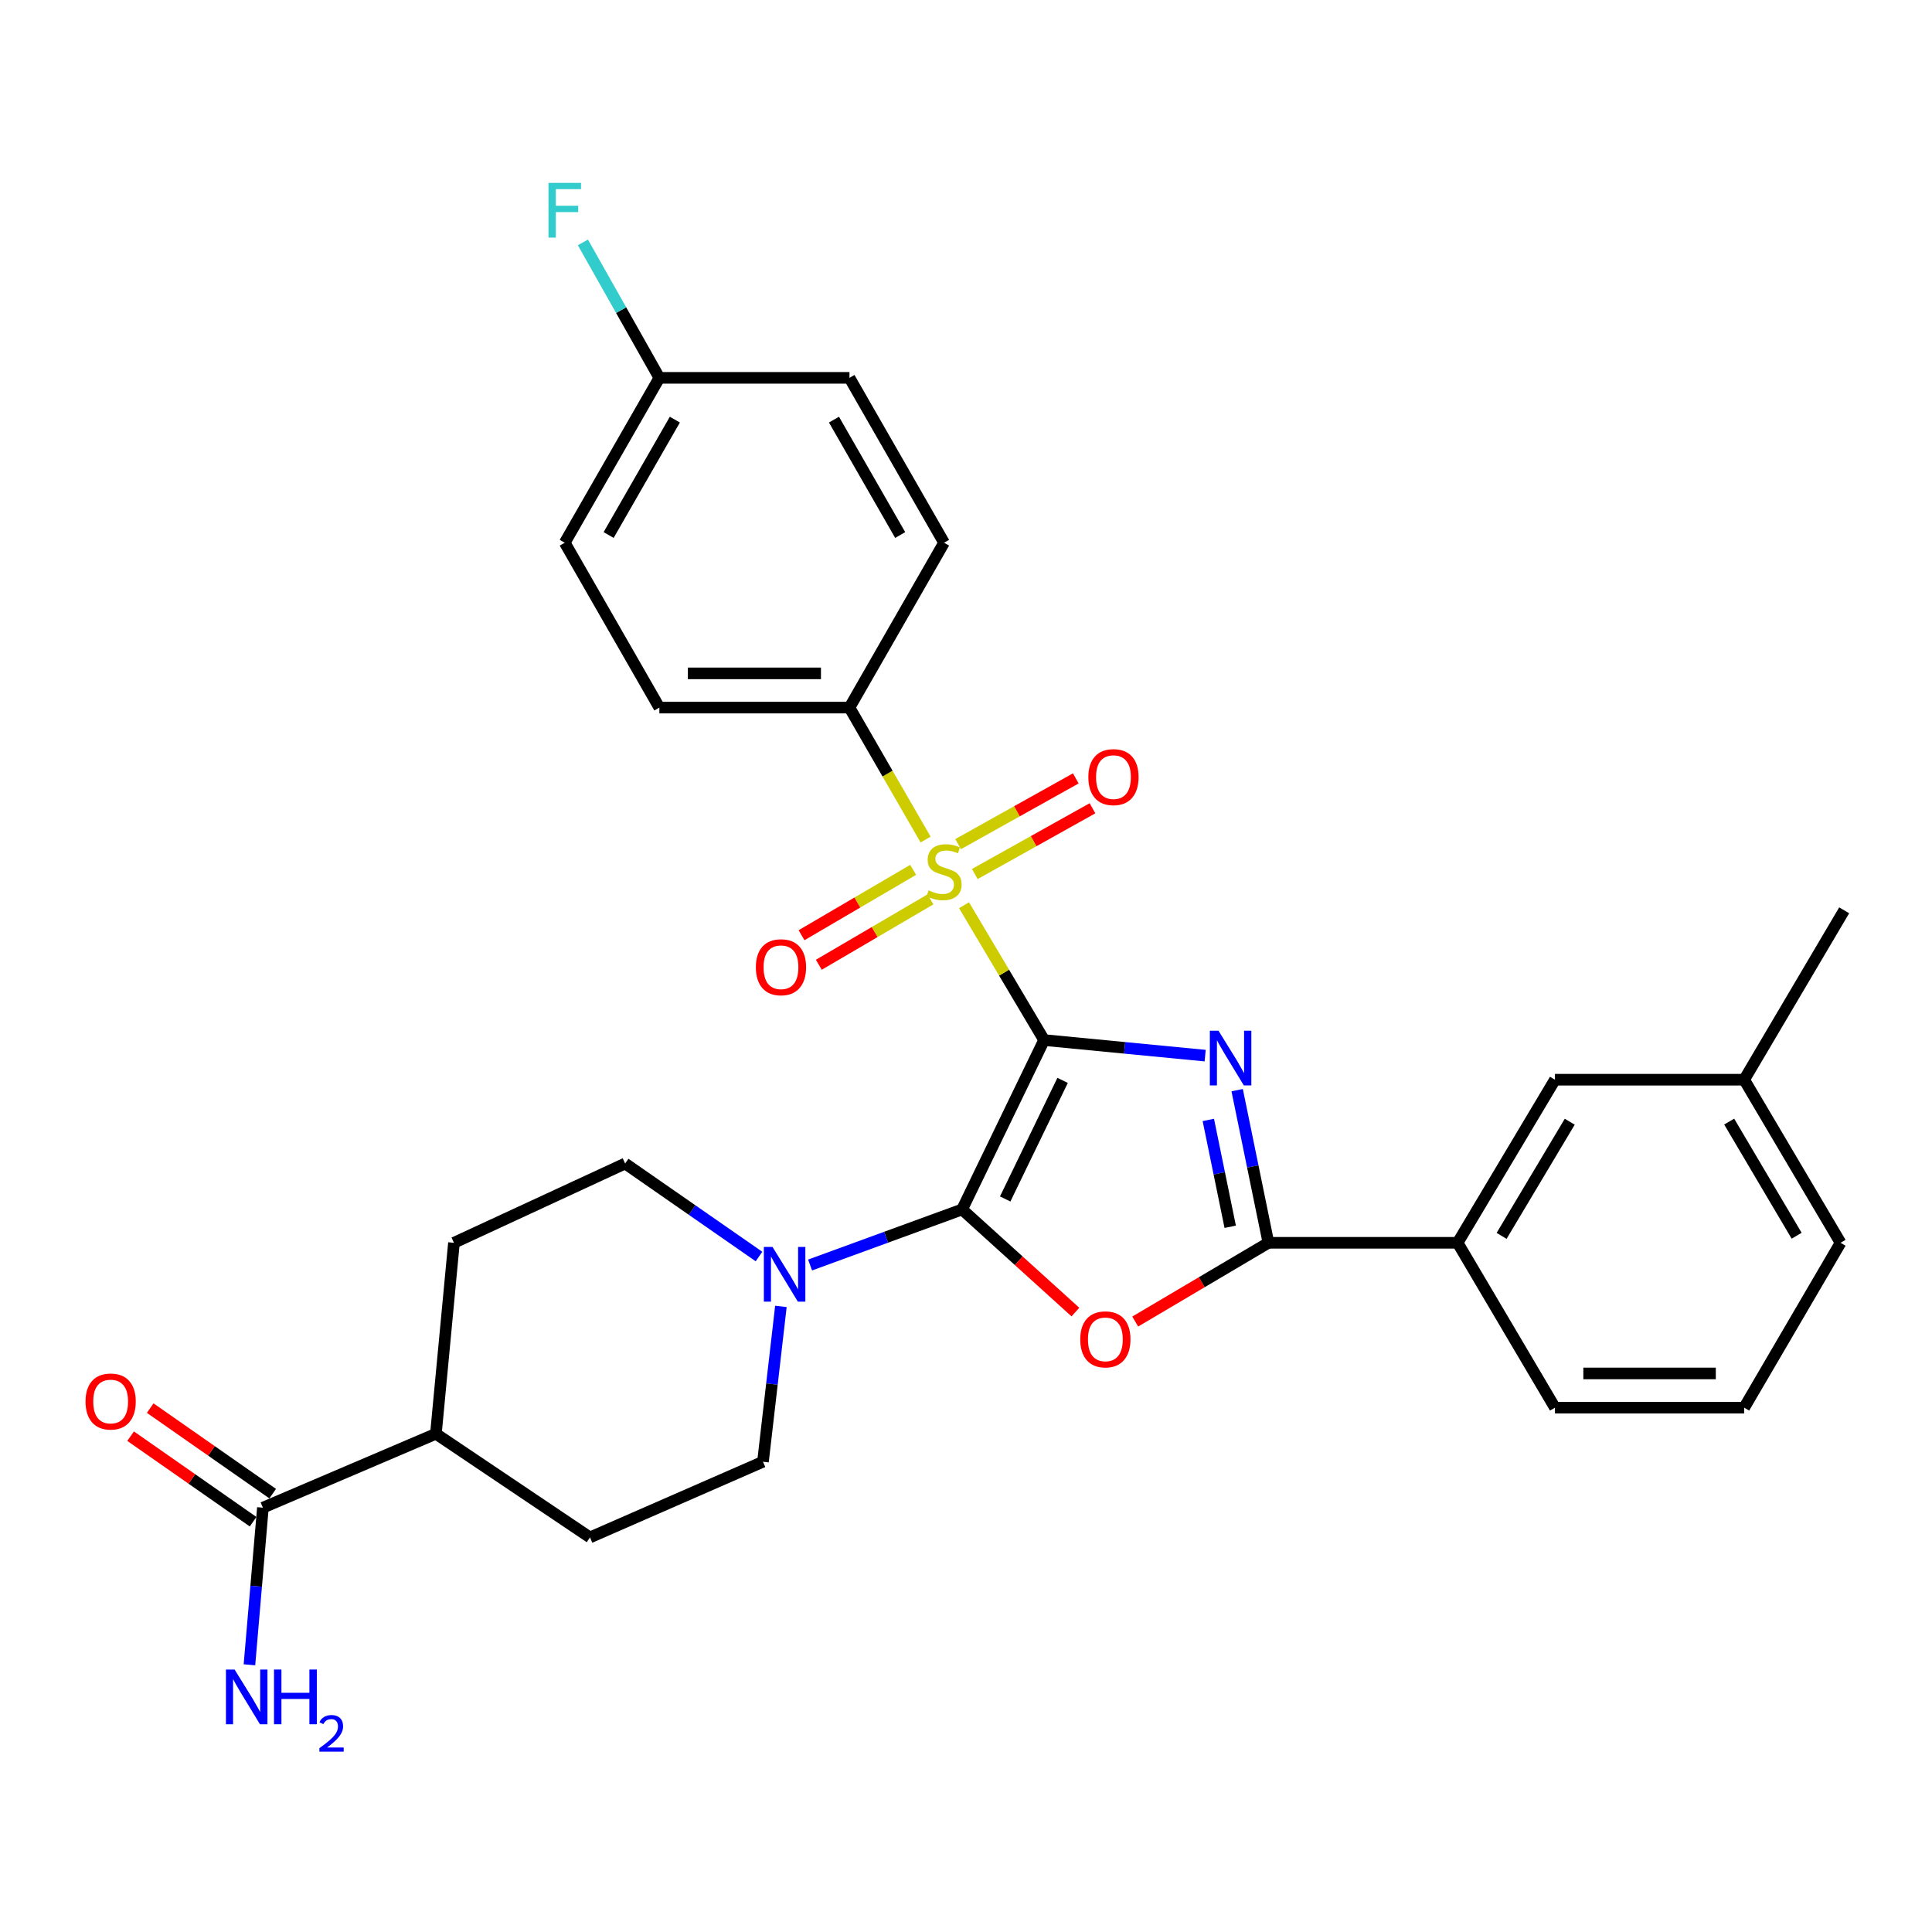 <?xml version='1.0' encoding='iso-8859-1'?>
<svg version='1.1' baseProfile='full'
              xmlns='http://www.w3.org/2000/svg'
                      xmlns:rdkit='http://www.rdkit.org/xml'
                      xmlns:xlink='http://www.w3.org/1999/xlink'
                  xml:space='preserve'
width='1000px' height='1000px' viewBox='0 0 1000 1000'>
<!-- END OF HEADER -->
<rect style='opacity:1.0;fill:#FFFFFF;stroke:none' width='1000' height='1000' x='0' y='0'> </rect>
<path class='bond-0' d='M 540.423,538.335 L 582.105,542.364' style='fill:none;fill-rule:evenodd;stroke:#000000;stroke-width:6px;stroke-linecap:butt;stroke-linejoin:miter;stroke-opacity:1' />
<path class='bond-0' d='M 582.105,542.364 L 623.787,546.393' style='fill:none;fill-rule:evenodd;stroke:#0000FF;stroke-width:6px;stroke-linecap:butt;stroke-linejoin:miter;stroke-opacity:1' />
<path class='bond-1' d='M 540.423,538.335 L 497.976,626.015' style='fill:none;fill-rule:evenodd;stroke:#000000;stroke-width:6px;stroke-linecap:butt;stroke-linejoin:miter;stroke-opacity:1' />
<path class='bond-1' d='M 550.001,559.206 L 520.288,620.582' style='fill:none;fill-rule:evenodd;stroke:#000000;stroke-width:6px;stroke-linecap:butt;stroke-linejoin:miter;stroke-opacity:1' />
<path class='bond-2' d='M 540.423,538.335 L 519.704,503.439' style='fill:none;fill-rule:evenodd;stroke:#000000;stroke-width:6px;stroke-linecap:butt;stroke-linejoin:miter;stroke-opacity:1' />
<path class='bond-2' d='M 519.704,503.439 L 498.986,468.542' style='fill:none;fill-rule:evenodd;stroke:#CCCC00;stroke-width:6px;stroke-linecap:butt;stroke-linejoin:miter;stroke-opacity:1' />
<path class='bond-4' d='M 640.352,564.265 L 648.444,603.766' style='fill:none;fill-rule:evenodd;stroke:#0000FF;stroke-width:6px;stroke-linecap:butt;stroke-linejoin:miter;stroke-opacity:1' />
<path class='bond-4' d='M 648.444,603.766 L 656.536,643.268' style='fill:none;fill-rule:evenodd;stroke:#000000;stroke-width:6px;stroke-linecap:butt;stroke-linejoin:miter;stroke-opacity:1' />
<path class='bond-4' d='M 625.425,579.67 L 631.089,607.322' style='fill:none;fill-rule:evenodd;stroke:#0000FF;stroke-width:6px;stroke-linecap:butt;stroke-linejoin:miter;stroke-opacity:1' />
<path class='bond-4' d='M 631.089,607.322 L 636.754,634.973' style='fill:none;fill-rule:evenodd;stroke:#000000;stroke-width:6px;stroke-linecap:butt;stroke-linejoin:miter;stroke-opacity:1' />
<path class='bond-3' d='M 497.976,626.015 L 527.304,652.572' style='fill:none;fill-rule:evenodd;stroke:#000000;stroke-width:6px;stroke-linecap:butt;stroke-linejoin:miter;stroke-opacity:1' />
<path class='bond-3' d='M 527.304,652.572 L 556.632,679.129' style='fill:none;fill-rule:evenodd;stroke:#FF0000;stroke-width:6px;stroke-linecap:butt;stroke-linejoin:miter;stroke-opacity:1' />
<path class='bond-5' d='M 497.976,626.015 L 458.637,640.391' style='fill:none;fill-rule:evenodd;stroke:#000000;stroke-width:6px;stroke-linecap:butt;stroke-linejoin:miter;stroke-opacity:1' />
<path class='bond-5' d='M 458.637,640.391 L 419.298,654.767' style='fill:none;fill-rule:evenodd;stroke:#0000FF;stroke-width:6px;stroke-linecap:butt;stroke-linejoin:miter;stroke-opacity:1' />
<path class='bond-6' d='M 479.087,434.557 L 459.385,400.404' style='fill:none;fill-rule:evenodd;stroke:#CCCC00;stroke-width:6px;stroke-linecap:butt;stroke-linejoin:miter;stroke-opacity:1' />
<path class='bond-6' d='M 459.385,400.404 L 439.683,366.251' style='fill:none;fill-rule:evenodd;stroke:#000000;stroke-width:6px;stroke-linecap:butt;stroke-linejoin:miter;stroke-opacity:1' />
<path class='bond-9' d='M 472.644,450.233 L 443.756,467.151' style='fill:none;fill-rule:evenodd;stroke:#CCCC00;stroke-width:6px;stroke-linecap:butt;stroke-linejoin:miter;stroke-opacity:1' />
<path class='bond-9' d='M 443.756,467.151 L 414.868,484.069' style='fill:none;fill-rule:evenodd;stroke:#FF0000;stroke-width:6px;stroke-linecap:butt;stroke-linejoin:miter;stroke-opacity:1' />
<path class='bond-9' d='M 481.596,465.52 L 452.708,482.438' style='fill:none;fill-rule:evenodd;stroke:#CCCC00;stroke-width:6px;stroke-linecap:butt;stroke-linejoin:miter;stroke-opacity:1' />
<path class='bond-9' d='M 452.708,482.438 L 423.821,499.356' style='fill:none;fill-rule:evenodd;stroke:#FF0000;stroke-width:6px;stroke-linecap:butt;stroke-linejoin:miter;stroke-opacity:1' />
<path class='bond-10' d='M 504.556,452.386 L 535.011,435.376' style='fill:none;fill-rule:evenodd;stroke:#CCCC00;stroke-width:6px;stroke-linecap:butt;stroke-linejoin:miter;stroke-opacity:1' />
<path class='bond-10' d='M 535.011,435.376 L 565.466,418.365' style='fill:none;fill-rule:evenodd;stroke:#FF0000;stroke-width:6px;stroke-linecap:butt;stroke-linejoin:miter;stroke-opacity:1' />
<path class='bond-10' d='M 495.917,436.92 L 526.373,419.91' style='fill:none;fill-rule:evenodd;stroke:#CCCC00;stroke-width:6px;stroke-linecap:butt;stroke-linejoin:miter;stroke-opacity:1' />
<path class='bond-10' d='M 526.373,419.91 L 556.828,402.899' style='fill:none;fill-rule:evenodd;stroke:#FF0000;stroke-width:6px;stroke-linecap:butt;stroke-linejoin:miter;stroke-opacity:1' />
<path class='bond-30' d='M 587.585,684.031 L 622.061,663.65' style='fill:none;fill-rule:evenodd;stroke:#FF0000;stroke-width:6px;stroke-linecap:butt;stroke-linejoin:miter;stroke-opacity:1' />
<path class='bond-30' d='M 622.061,663.65 L 656.536,643.268' style='fill:none;fill-rule:evenodd;stroke:#000000;stroke-width:6px;stroke-linecap:butt;stroke-linejoin:miter;stroke-opacity:1' />
<path class='bond-7' d='M 656.536,643.268 L 754.462,643.268' style='fill:none;fill-rule:evenodd;stroke:#000000;stroke-width:6px;stroke-linecap:butt;stroke-linejoin:miter;stroke-opacity:1' />
<path class='bond-11' d='M 392.86,650.378 L 358.215,626.308' style='fill:none;fill-rule:evenodd;stroke:#0000FF;stroke-width:6px;stroke-linecap:butt;stroke-linejoin:miter;stroke-opacity:1' />
<path class='bond-11' d='M 358.215,626.308 L 323.57,602.238' style='fill:none;fill-rule:evenodd;stroke:#000000;stroke-width:6px;stroke-linecap:butt;stroke-linejoin:miter;stroke-opacity:1' />
<path class='bond-12' d='M 404.196,676.187 L 399.554,716.392' style='fill:none;fill-rule:evenodd;stroke:#0000FF;stroke-width:6px;stroke-linecap:butt;stroke-linejoin:miter;stroke-opacity:1' />
<path class='bond-12' d='M 399.554,716.392 L 394.913,756.596' style='fill:none;fill-rule:evenodd;stroke:#000000;stroke-width:6px;stroke-linecap:butt;stroke-linejoin:miter;stroke-opacity:1' />
<path class='bond-18' d='M 439.683,366.251 L 341.285,366.251' style='fill:none;fill-rule:evenodd;stroke:#000000;stroke-width:6px;stroke-linecap:butt;stroke-linejoin:miter;stroke-opacity:1' />
<path class='bond-18' d='M 424.923,348.536 L 356.044,348.536' style='fill:none;fill-rule:evenodd;stroke:#000000;stroke-width:6px;stroke-linecap:butt;stroke-linejoin:miter;stroke-opacity:1' />
<path class='bond-19' d='M 439.683,366.251 L 488.646,280.913' style='fill:none;fill-rule:evenodd;stroke:#000000;stroke-width:6px;stroke-linecap:butt;stroke-linejoin:miter;stroke-opacity:1' />
<path class='bond-14' d='M 754.462,643.268 L 804.842,558.855' style='fill:none;fill-rule:evenodd;stroke:#000000;stroke-width:6px;stroke-linecap:butt;stroke-linejoin:miter;stroke-opacity:1' />
<path class='bond-14' d='M 777.231,639.685 L 812.497,580.596' style='fill:none;fill-rule:evenodd;stroke:#000000;stroke-width:6px;stroke-linecap:butt;stroke-linejoin:miter;stroke-opacity:1' />
<path class='bond-26' d='M 754.462,643.268 L 804.842,728.606' style='fill:none;fill-rule:evenodd;stroke:#000000;stroke-width:6px;stroke-linecap:butt;stroke-linejoin:miter;stroke-opacity:1' />
<path class='bond-8' d='M 136.074,780.374 L 225.624,742.119' style='fill:none;fill-rule:evenodd;stroke:#000000;stroke-width:6px;stroke-linecap:butt;stroke-linejoin:miter;stroke-opacity:1' />
<path class='bond-15' d='M 141.145,773.112 L 109.445,750.973' style='fill:none;fill-rule:evenodd;stroke:#000000;stroke-width:6px;stroke-linecap:butt;stroke-linejoin:miter;stroke-opacity:1' />
<path class='bond-15' d='M 109.445,750.973 L 77.745,728.834' style='fill:none;fill-rule:evenodd;stroke:#FF0000;stroke-width:6px;stroke-linecap:butt;stroke-linejoin:miter;stroke-opacity:1' />
<path class='bond-15' d='M 131.002,787.636 L 99.302,765.497' style='fill:none;fill-rule:evenodd;stroke:#000000;stroke-width:6px;stroke-linecap:butt;stroke-linejoin:miter;stroke-opacity:1' />
<path class='bond-15' d='M 99.302,765.497 L 67.602,743.358' style='fill:none;fill-rule:evenodd;stroke:#FF0000;stroke-width:6px;stroke-linecap:butt;stroke-linejoin:miter;stroke-opacity:1' />
<path class='bond-20' d='M 136.074,780.374 L 132.593,821.033' style='fill:none;fill-rule:evenodd;stroke:#000000;stroke-width:6px;stroke-linecap:butt;stroke-linejoin:miter;stroke-opacity:1' />
<path class='bond-20' d='M 132.593,821.033 L 129.111,861.692' style='fill:none;fill-rule:evenodd;stroke:#0000FF;stroke-width:6px;stroke-linecap:butt;stroke-linejoin:miter;stroke-opacity:1' />
<path class='bond-17' d='M 323.57,602.238 L 234.964,643.268' style='fill:none;fill-rule:evenodd;stroke:#000000;stroke-width:6px;stroke-linecap:butt;stroke-linejoin:miter;stroke-opacity:1' />
<path class='bond-16' d='M 394.913,756.596 L 305.372,795.766' style='fill:none;fill-rule:evenodd;stroke:#000000;stroke-width:6px;stroke-linecap:butt;stroke-linejoin:miter;stroke-opacity:1' />
<path class='bond-13' d='M 225.624,742.119 L 305.372,795.766' style='fill:none;fill-rule:evenodd;stroke:#000000;stroke-width:6px;stroke-linecap:butt;stroke-linejoin:miter;stroke-opacity:1' />
<path class='bond-32' d='M 225.624,742.119 L 234.964,643.268' style='fill:none;fill-rule:evenodd;stroke:#000000;stroke-width:6px;stroke-linecap:butt;stroke-linejoin:miter;stroke-opacity:1' />
<path class='bond-22' d='M 804.842,558.855 L 902.788,558.855' style='fill:none;fill-rule:evenodd;stroke:#000000;stroke-width:6px;stroke-linecap:butt;stroke-linejoin:miter;stroke-opacity:1' />
<path class='bond-23' d='M 341.285,366.251 L 292.312,280.913' style='fill:none;fill-rule:evenodd;stroke:#000000;stroke-width:6px;stroke-linecap:butt;stroke-linejoin:miter;stroke-opacity:1' />
<path class='bond-24' d='M 488.646,280.913 L 439.683,195.575' style='fill:none;fill-rule:evenodd;stroke:#000000;stroke-width:6px;stroke-linecap:butt;stroke-linejoin:miter;stroke-opacity:1' />
<path class='bond-24' d='M 465.936,276.929 L 431.662,217.192' style='fill:none;fill-rule:evenodd;stroke:#000000;stroke-width:6px;stroke-linecap:butt;stroke-linejoin:miter;stroke-opacity:1' />
<path class='bond-21' d='M 341.285,195.575 L 439.683,195.575' style='fill:none;fill-rule:evenodd;stroke:#000000;stroke-width:6px;stroke-linecap:butt;stroke-linejoin:miter;stroke-opacity:1' />
<path class='bond-25' d='M 341.285,195.575 L 321.498,160.523' style='fill:none;fill-rule:evenodd;stroke:#000000;stroke-width:6px;stroke-linecap:butt;stroke-linejoin:miter;stroke-opacity:1' />
<path class='bond-25' d='M 321.498,160.523 L 301.711,125.471' style='fill:none;fill-rule:evenodd;stroke:#33CCCC;stroke-width:6px;stroke-linecap:butt;stroke-linejoin:miter;stroke-opacity:1' />
<path class='bond-31' d='M 341.285,195.575 L 292.312,280.913' style='fill:none;fill-rule:evenodd;stroke:#000000;stroke-width:6px;stroke-linecap:butt;stroke-linejoin:miter;stroke-opacity:1' />
<path class='bond-31' d='M 349.304,217.194 L 315.023,276.93' style='fill:none;fill-rule:evenodd;stroke:#000000;stroke-width:6px;stroke-linecap:butt;stroke-linejoin:miter;stroke-opacity:1' />
<path class='bond-29' d='M 902.788,558.855 L 954.545,471.175' style='fill:none;fill-rule:evenodd;stroke:#000000;stroke-width:6px;stroke-linecap:butt;stroke-linejoin:miter;stroke-opacity:1' />
<path class='bond-33' d='M 902.788,558.855 L 952.676,643.268' style='fill:none;fill-rule:evenodd;stroke:#000000;stroke-width:6px;stroke-linecap:butt;stroke-linejoin:miter;stroke-opacity:1' />
<path class='bond-33' d='M 895.02,580.53 L 929.941,639.619' style='fill:none;fill-rule:evenodd;stroke:#000000;stroke-width:6px;stroke-linecap:butt;stroke-linejoin:miter;stroke-opacity:1' />
<path class='bond-27' d='M 804.842,728.606 L 902.788,728.606' style='fill:none;fill-rule:evenodd;stroke:#000000;stroke-width:6px;stroke-linecap:butt;stroke-linejoin:miter;stroke-opacity:1' />
<path class='bond-27' d='M 819.534,710.891 L 888.096,710.891' style='fill:none;fill-rule:evenodd;stroke:#000000;stroke-width:6px;stroke-linecap:butt;stroke-linejoin:miter;stroke-opacity:1' />
<path class='bond-28' d='M 902.788,728.606 L 952.676,643.268' style='fill:none;fill-rule:evenodd;stroke:#000000;stroke-width:6px;stroke-linecap:butt;stroke-linejoin:miter;stroke-opacity:1' />
<path  class='atom-1' d='M 630.691 533.505
L 639.971 548.505
Q 640.891 549.985, 642.371 552.665
Q 643.851 555.345, 643.931 555.505
L 643.931 533.505
L 647.691 533.505
L 647.691 561.825
L 643.811 561.825
L 633.851 545.425
Q 632.691 543.505, 631.451 541.305
Q 630.251 539.105, 629.891 538.425
L 629.891 561.825
L 626.211 561.825
L 626.211 533.505
L 630.691 533.505
' fill='#0000FF'/>
<path  class='atom-3' d='M 480.646 460.847
Q 480.966 460.967, 482.286 461.527
Q 483.606 462.087, 485.046 462.447
Q 486.526 462.767, 487.966 462.767
Q 490.646 462.767, 492.206 461.487
Q 493.766 460.167, 493.766 457.887
Q 493.766 456.327, 492.966 455.367
Q 492.206 454.407, 491.006 453.887
Q 489.806 453.367, 487.806 452.767
Q 485.286 452.007, 483.766 451.287
Q 482.286 450.567, 481.206 449.047
Q 480.166 447.527, 480.166 444.967
Q 480.166 441.407, 482.566 439.207
Q 485.006 437.007, 489.806 437.007
Q 493.086 437.007, 496.806 438.567
L 495.886 441.647
Q 492.486 440.247, 489.926 440.247
Q 487.166 440.247, 485.646 441.407
Q 484.126 442.527, 484.166 444.487
Q 484.166 446.007, 484.926 446.927
Q 485.726 447.847, 486.846 448.367
Q 488.006 448.887, 489.926 449.487
Q 492.486 450.287, 494.006 451.087
Q 495.526 451.887, 496.606 453.527
Q 497.726 455.127, 497.726 457.887
Q 497.726 461.807, 495.086 463.927
Q 492.486 466.007, 488.126 466.007
Q 485.606 466.007, 483.686 465.447
Q 481.806 464.927, 479.566 464.007
L 480.646 460.847
' fill='#CCCC00'/>
<path  class='atom-4' d='M 559.133 693.246
Q 559.133 686.446, 562.493 682.646
Q 565.853 678.846, 572.133 678.846
Q 578.413 678.846, 581.773 682.646
Q 585.133 686.446, 585.133 693.246
Q 585.133 700.126, 581.733 704.046
Q 578.333 707.926, 572.133 707.926
Q 565.893 707.926, 562.493 704.046
Q 559.133 700.166, 559.133 693.246
M 572.133 704.726
Q 576.453 704.726, 578.773 701.846
Q 581.133 698.926, 581.133 693.246
Q 581.133 687.686, 578.773 684.886
Q 576.453 682.046, 572.133 682.046
Q 567.813 682.046, 565.453 684.846
Q 563.133 687.646, 563.133 693.246
Q 563.133 698.966, 565.453 701.846
Q 567.813 704.726, 572.133 704.726
' fill='#FF0000'/>
<path  class='atom-6' d='M 399.852 645.426
L 409.132 660.426
Q 410.052 661.906, 411.532 664.586
Q 413.012 667.266, 413.092 667.426
L 413.092 645.426
L 416.852 645.426
L 416.852 673.746
L 412.972 673.746
L 403.012 657.346
Q 401.852 655.426, 400.612 653.226
Q 399.412 651.026, 399.052 650.346
L 399.052 673.746
L 395.372 673.746
L 395.372 645.426
L 399.852 645.426
' fill='#0000FF'/>
<path  class='atom-10' d='M 391.233 500.642
Q 391.233 493.842, 394.593 490.042
Q 397.953 486.242, 404.233 486.242
Q 410.513 486.242, 413.873 490.042
Q 417.233 493.842, 417.233 500.642
Q 417.233 507.522, 413.833 511.442
Q 410.433 515.322, 404.233 515.322
Q 397.993 515.322, 394.593 511.442
Q 391.233 507.562, 391.233 500.642
M 404.233 512.122
Q 408.553 512.122, 410.873 509.242
Q 413.233 506.322, 413.233 500.642
Q 413.233 495.082, 410.873 492.282
Q 408.553 489.442, 404.233 489.442
Q 399.913 489.442, 397.553 492.242
Q 395.233 495.042, 395.233 500.642
Q 395.233 506.362, 397.553 509.242
Q 399.913 512.122, 404.233 512.122
' fill='#FF0000'/>
<path  class='atom-11' d='M 563.326 402.234
Q 563.326 395.434, 566.686 391.634
Q 570.046 387.834, 576.326 387.834
Q 582.606 387.834, 585.966 391.634
Q 589.326 395.434, 589.326 402.234
Q 589.326 409.114, 585.926 413.034
Q 582.526 416.914, 576.326 416.914
Q 570.086 416.914, 566.686 413.034
Q 563.326 409.154, 563.326 402.234
M 576.326 413.714
Q 580.646 413.714, 582.966 410.834
Q 585.326 407.914, 585.326 402.234
Q 585.326 396.674, 582.966 393.874
Q 580.646 391.034, 576.326 391.034
Q 572.006 391.034, 569.646 393.834
Q 567.326 396.634, 567.326 402.234
Q 567.326 407.954, 569.646 410.834
Q 572.006 413.714, 576.326 413.714
' fill='#FF0000'/>
<path  class='atom-16' d='M 44.271 725.419
Q 44.271 718.619, 47.631 714.819
Q 50.991 711.019, 57.271 711.019
Q 63.551 711.019, 66.911 714.819
Q 70.271 718.619, 70.271 725.419
Q 70.271 732.299, 66.871 736.219
Q 63.471 740.099, 57.271 740.099
Q 51.031 740.099, 47.631 736.219
Q 44.271 732.339, 44.271 725.419
M 57.271 736.899
Q 61.591 736.899, 63.911 734.019
Q 66.271 731.099, 66.271 725.419
Q 66.271 719.859, 63.911 717.059
Q 61.591 714.219, 57.271 714.219
Q 52.951 714.219, 50.591 717.019
Q 48.271 719.819, 48.271 725.419
Q 48.271 731.139, 50.591 734.019
Q 52.951 736.899, 57.271 736.899
' fill='#FF0000'/>
<path  class='atom-21' d='M 121.429 864.149
L 130.709 879.149
Q 131.629 880.629, 133.109 883.309
Q 134.589 885.989, 134.669 886.149
L 134.669 864.149
L 138.429 864.149
L 138.429 892.469
L 134.549 892.469
L 124.589 876.069
Q 123.429 874.149, 122.189 871.949
Q 120.989 869.749, 120.629 869.069
L 120.629 892.469
L 116.949 892.469
L 116.949 864.149
L 121.429 864.149
' fill='#0000FF'/>
<path  class='atom-21' d='M 141.829 864.149
L 145.669 864.149
L 145.669 876.189
L 160.149 876.189
L 160.149 864.149
L 163.989 864.149
L 163.989 892.469
L 160.149 892.469
L 160.149 879.389
L 145.669 879.389
L 145.669 892.469
L 141.829 892.469
L 141.829 864.149
' fill='#0000FF'/>
<path  class='atom-21' d='M 165.361 891.476
Q 166.048 889.707, 167.685 888.73
Q 169.321 887.727, 171.592 887.727
Q 174.417 887.727, 176.001 889.258
Q 177.585 890.789, 177.585 893.508
Q 177.585 896.28, 175.525 898.868
Q 173.493 901.455, 169.269 904.517
L 177.901 904.517
L 177.901 906.629
L 165.309 906.629
L 165.309 904.86
Q 168.793 902.379, 170.853 900.531
Q 172.938 898.683, 173.941 897.02
Q 174.945 895.356, 174.945 893.64
Q 174.945 891.845, 174.047 890.842
Q 173.149 889.839, 171.592 889.839
Q 170.087 889.839, 169.084 890.446
Q 168.081 891.053, 167.368 892.4
L 165.361 891.476
' fill='#0000FF'/>
<path  class='atom-26' d='M 283.892 94.66
L 300.732 94.66
L 300.732 97.9
L 287.692 97.9
L 287.692 106.5
L 299.292 106.5
L 299.292 109.78
L 287.692 109.78
L 287.692 122.98
L 283.892 122.98
L 283.892 94.66
' fill='#33CCCC'/>
</svg>
